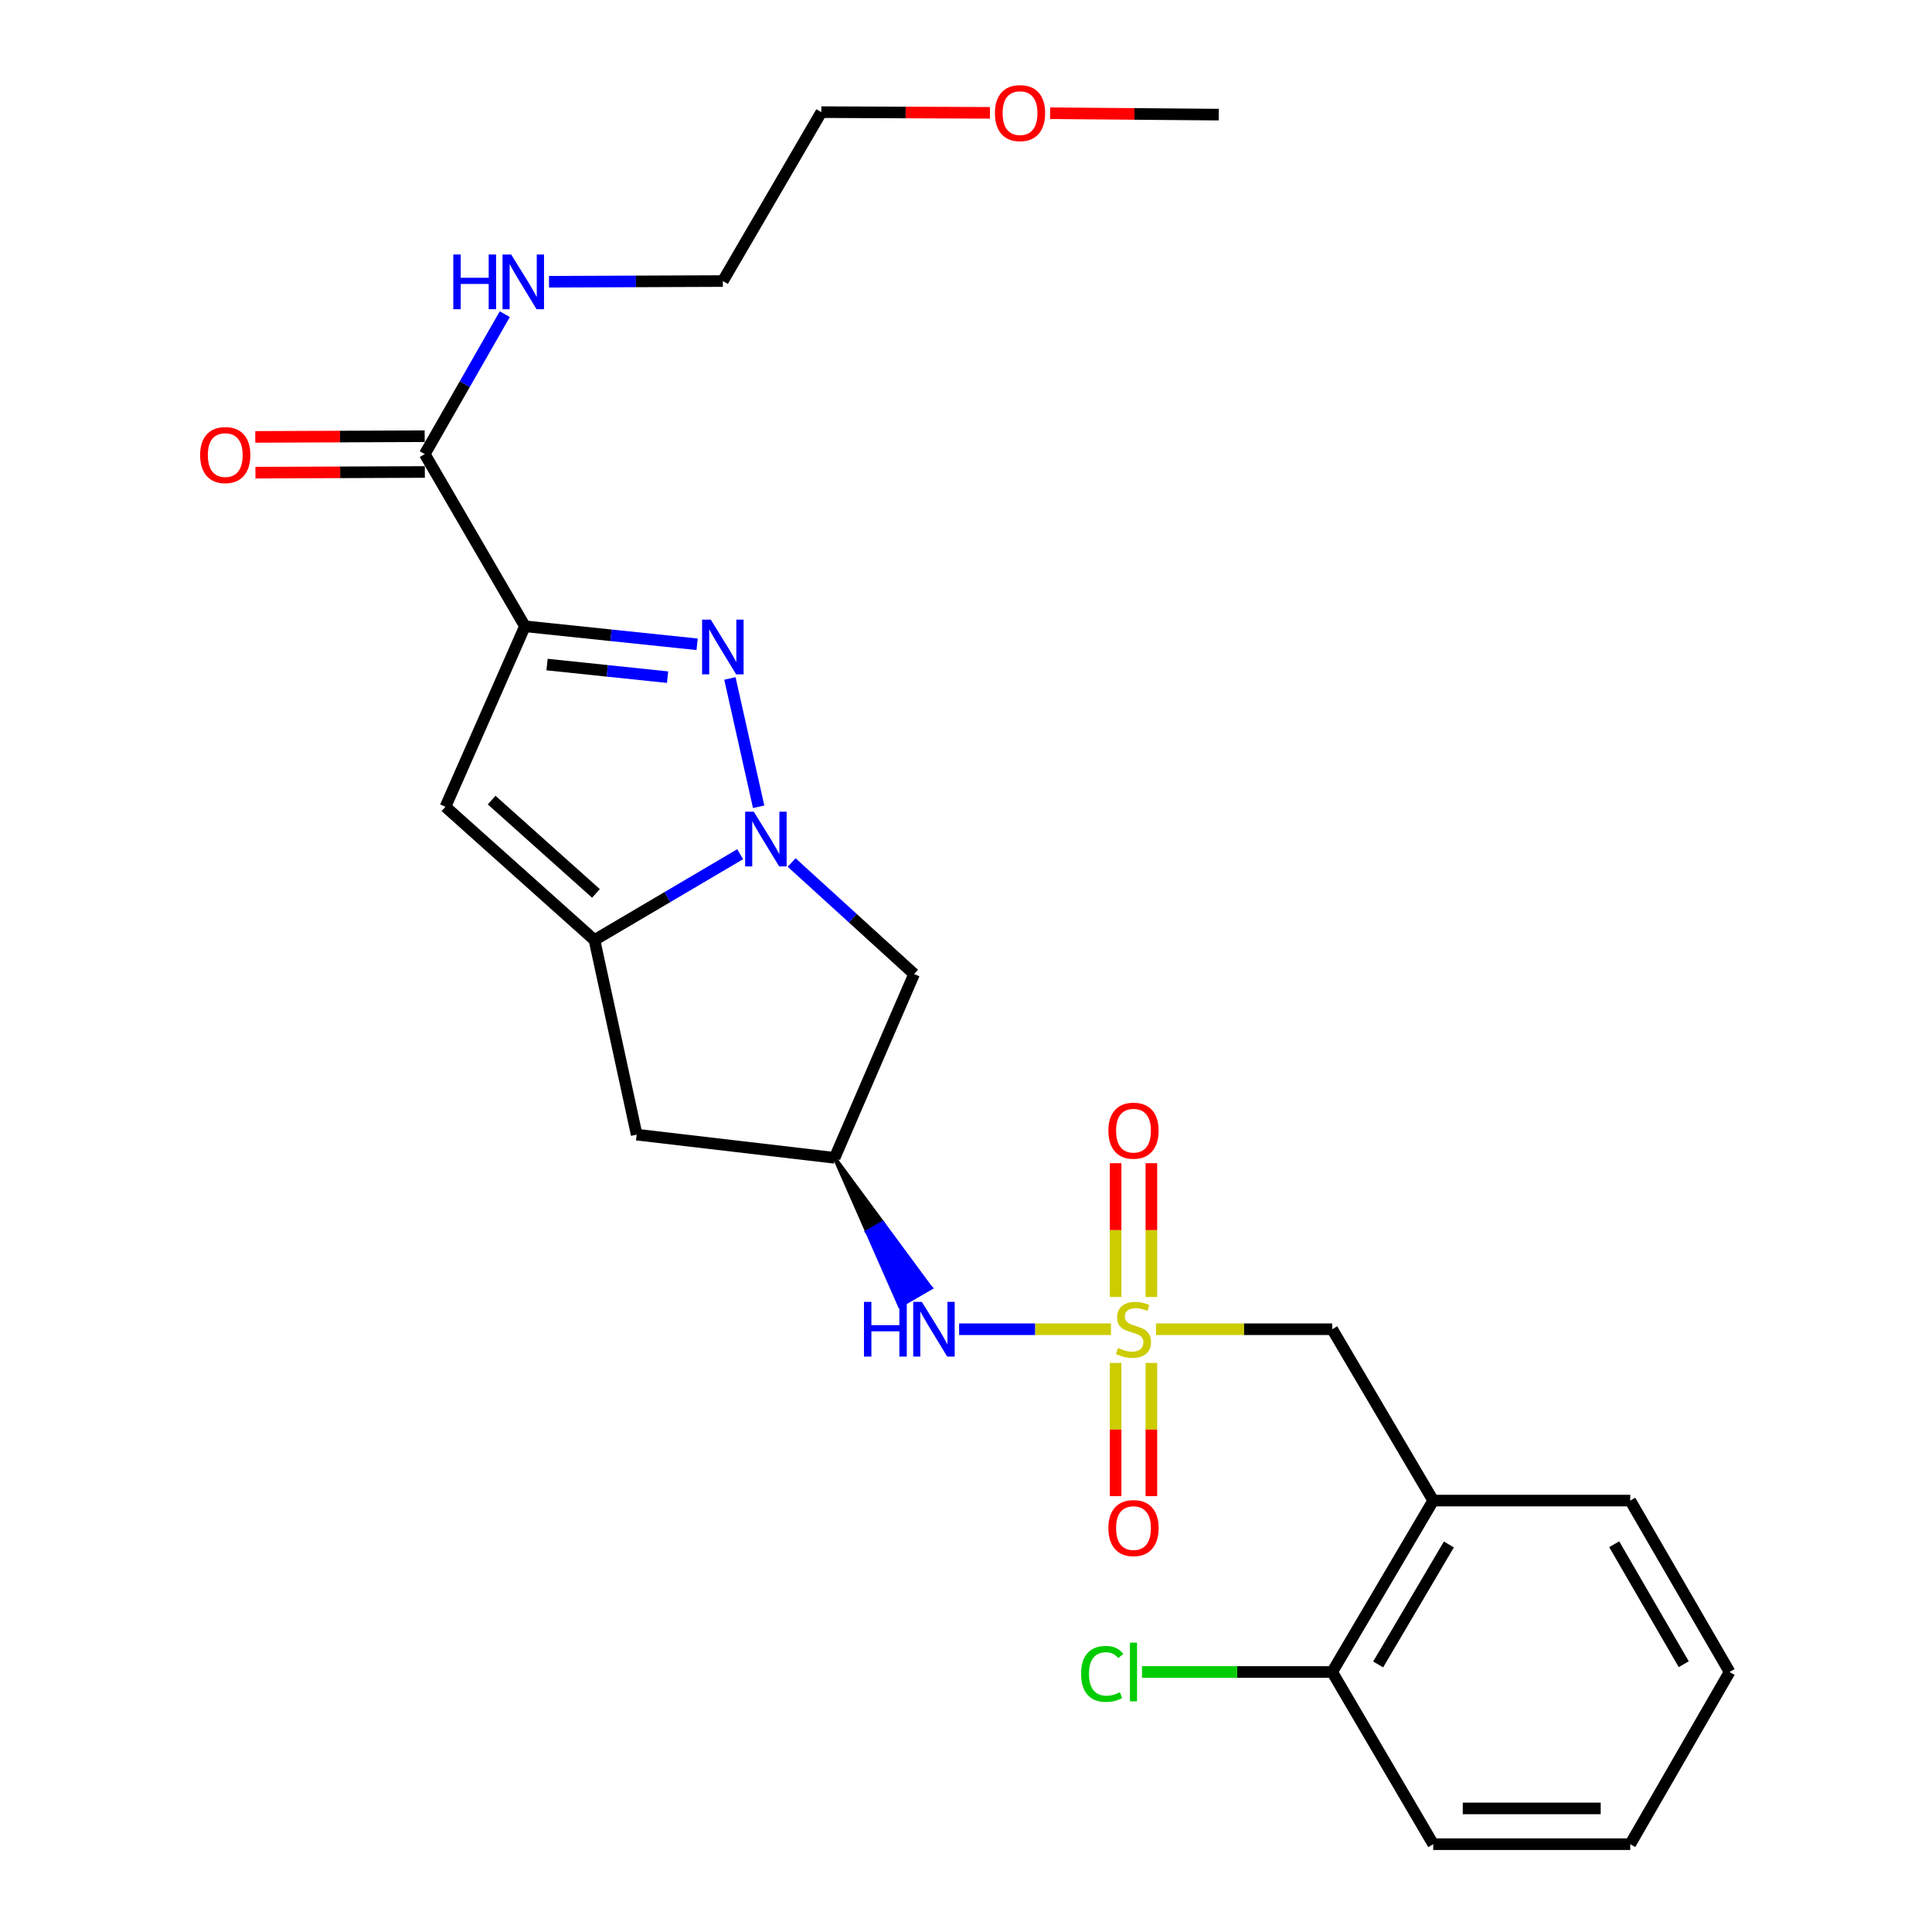 <?xml version='1.0' encoding='iso-8859-1'?>
<svg version='1.1' baseProfile='full'
              xmlns='http://www.w3.org/2000/svg'
                      xmlns:rdkit='http://www.rdkit.org/xml'
                      xmlns:xlink='http://www.w3.org/1999/xlink'
                  xml:space='preserve'
width='1000px' height='1000px' viewBox='0 0 1000 1000'>
<!-- END OF HEADER -->
<rect style='opacity:1.0;fill:#FFFFFF;stroke:none' width='1000' height='1000' x='0' y='0'> </rect>
<path class='bond-1' d='M 271.701,324.166 L 316.265,328.827' style='fill:none;fill-rule:evenodd;stroke:#000000;stroke-width:6px;stroke-linecap:butt;stroke-linejoin:miter;stroke-opacity:1' />
<path class='bond-1' d='M 316.265,328.827 L 360.83,333.488' style='fill:none;fill-rule:evenodd;stroke:#0000FF;stroke-width:6px;stroke-linecap:butt;stroke-linejoin:miter;stroke-opacity:1' />
<path class='bond-1' d='M 283.144,343.974 L 314.34,347.237' style='fill:none;fill-rule:evenodd;stroke:#000000;stroke-width:6px;stroke-linecap:butt;stroke-linejoin:miter;stroke-opacity:1' />
<path class='bond-1' d='M 314.34,347.237 L 345.535,350.5' style='fill:none;fill-rule:evenodd;stroke:#0000FF;stroke-width:6px;stroke-linecap:butt;stroke-linejoin:miter;stroke-opacity:1' />
<path class='bond-4' d='M 271.701,324.166 L 230.567,417.581' style='fill:none;fill-rule:evenodd;stroke:#000000;stroke-width:6px;stroke-linecap:butt;stroke-linejoin:miter;stroke-opacity:1' />
<path class='bond-5' d='M 271.701,324.166 L 219.851,235.038' style='fill:none;fill-rule:evenodd;stroke:#000000;stroke-width:6px;stroke-linecap:butt;stroke-linejoin:miter;stroke-opacity:1' />
<path class='bond-0' d='M 392.676,417.585 L 377.793,351.16' style='fill:none;fill-rule:evenodd;stroke:#0000FF;stroke-width:6px;stroke-linecap:butt;stroke-linejoin:miter;stroke-opacity:1' />
<path class='bond-7' d='M 409.753,446.435 L 441.444,475.297' style='fill:none;fill-rule:evenodd;stroke:#0000FF;stroke-width:6px;stroke-linecap:butt;stroke-linejoin:miter;stroke-opacity:1' />
<path class='bond-7' d='M 441.444,475.297 L 473.134,504.158' style='fill:none;fill-rule:evenodd;stroke:#000000;stroke-width:6px;stroke-linecap:butt;stroke-linejoin:miter;stroke-opacity:1' />
<path class='bond-26' d='M 383.105,442.137 L 345.399,464.355' style='fill:none;fill-rule:evenodd;stroke:#0000FF;stroke-width:6px;stroke-linecap:butt;stroke-linejoin:miter;stroke-opacity:1' />
<path class='bond-26' d='M 345.399,464.355 L 307.693,486.573' style='fill:none;fill-rule:evenodd;stroke:#000000;stroke-width:6px;stroke-linecap:butt;stroke-linejoin:miter;stroke-opacity:1' />
<path class='bond-2' d='M 575.033,688.007 L 535.736,688.007' style='fill:none;fill-rule:evenodd;stroke:#CCCC00;stroke-width:6px;stroke-linecap:butt;stroke-linejoin:miter;stroke-opacity:1' />
<path class='bond-2' d='M 535.736,688.007 L 496.438,688.007' style='fill:none;fill-rule:evenodd;stroke:#0000FF;stroke-width:6px;stroke-linecap:butt;stroke-linejoin:miter;stroke-opacity:1' />
<path class='bond-10' d='M 598.346,688.007 L 643.944,688.007' style='fill:none;fill-rule:evenodd;stroke:#CCCC00;stroke-width:6px;stroke-linecap:butt;stroke-linejoin:miter;stroke-opacity:1' />
<path class='bond-10' d='M 643.944,688.007 L 689.541,688.007' style='fill:none;fill-rule:evenodd;stroke:#000000;stroke-width:6px;stroke-linecap:butt;stroke-linejoin:miter;stroke-opacity:1' />
<path class='bond-12' d='M 577.44,705.458 L 577.44,739.928' style='fill:none;fill-rule:evenodd;stroke:#CCCC00;stroke-width:6px;stroke-linecap:butt;stroke-linejoin:miter;stroke-opacity:1' />
<path class='bond-12' d='M 577.44,739.928 L 577.44,774.397' style='fill:none;fill-rule:evenodd;stroke:#FF0000;stroke-width:6px;stroke-linecap:butt;stroke-linejoin:miter;stroke-opacity:1' />
<path class='bond-12' d='M 595.95,705.458 L 595.95,739.928' style='fill:none;fill-rule:evenodd;stroke:#CCCC00;stroke-width:6px;stroke-linecap:butt;stroke-linejoin:miter;stroke-opacity:1' />
<path class='bond-12' d='M 595.95,739.928 L 595.95,774.397' style='fill:none;fill-rule:evenodd;stroke:#FF0000;stroke-width:6px;stroke-linecap:butt;stroke-linejoin:miter;stroke-opacity:1' />
<path class='bond-13' d='M 595.95,671.315 L 595.95,636.69' style='fill:none;fill-rule:evenodd;stroke:#CCCC00;stroke-width:6px;stroke-linecap:butt;stroke-linejoin:miter;stroke-opacity:1' />
<path class='bond-13' d='M 595.95,636.69 L 595.95,602.065' style='fill:none;fill-rule:evenodd;stroke:#FF0000;stroke-width:6px;stroke-linecap:butt;stroke-linejoin:miter;stroke-opacity:1' />
<path class='bond-13' d='M 577.44,671.315 L 577.44,636.69' style='fill:none;fill-rule:evenodd;stroke:#CCCC00;stroke-width:6px;stroke-linecap:butt;stroke-linejoin:miter;stroke-opacity:1' />
<path class='bond-13' d='M 577.44,636.69 L 577.44,602.065' style='fill:none;fill-rule:evenodd;stroke:#FF0000;stroke-width:6px;stroke-linecap:butt;stroke-linejoin:miter;stroke-opacity:1' />
<path class='bond-3' d='M 307.693,486.573 L 230.567,417.581' style='fill:none;fill-rule:evenodd;stroke:#000000;stroke-width:6px;stroke-linecap:butt;stroke-linejoin:miter;stroke-opacity:1' />
<path class='bond-3' d='M 308.465,462.428 L 254.477,414.134' style='fill:none;fill-rule:evenodd;stroke:#000000;stroke-width:6px;stroke-linecap:butt;stroke-linejoin:miter;stroke-opacity:1' />
<path class='bond-9' d='M 307.693,486.573 L 329.546,587.29' style='fill:none;fill-rule:evenodd;stroke:#000000;stroke-width:6px;stroke-linecap:butt;stroke-linejoin:miter;stroke-opacity:1' />
<path class='bond-15' d='M 219.813,225.783 L 175.971,225.962' style='fill:none;fill-rule:evenodd;stroke:#000000;stroke-width:6px;stroke-linecap:butt;stroke-linejoin:miter;stroke-opacity:1' />
<path class='bond-15' d='M 175.971,225.962 L 132.128,226.141' style='fill:none;fill-rule:evenodd;stroke:#FF0000;stroke-width:6px;stroke-linecap:butt;stroke-linejoin:miter;stroke-opacity:1' />
<path class='bond-15' d='M 219.889,244.293 L 176.046,244.472' style='fill:none;fill-rule:evenodd;stroke:#000000;stroke-width:6px;stroke-linecap:butt;stroke-linejoin:miter;stroke-opacity:1' />
<path class='bond-15' d='M 176.046,244.472 L 132.204,244.651' style='fill:none;fill-rule:evenodd;stroke:#FF0000;stroke-width:6px;stroke-linecap:butt;stroke-linejoin:miter;stroke-opacity:1' />
<path class='bond-16' d='M 219.851,235.038 L 240.565,198.828' style='fill:none;fill-rule:evenodd;stroke:#000000;stroke-width:6px;stroke-linecap:butt;stroke-linejoin:miter;stroke-opacity:1' />
<path class='bond-16' d='M 240.565,198.828 L 261.278,162.618' style='fill:none;fill-rule:evenodd;stroke:#0000FF;stroke-width:6px;stroke-linecap:butt;stroke-linejoin:miter;stroke-opacity:1' />
<path class='bond-6' d='M 432,599.291 L 329.546,587.29' style='fill:none;fill-rule:evenodd;stroke:#000000;stroke-width:6px;stroke-linecap:butt;stroke-linejoin:miter;stroke-opacity:1' />
<path class='bond-8' d='M 432,599.291 L 448.855,637.607 L 456.863,632.967 Z' style='fill:#000000;fill-rule:evenodd;fill-opacity:1;stroke:#000000;stroke-width:2px;stroke-linecap:butt;stroke-linejoin:miter;stroke-opacity:1;' />
<path class='bond-8' d='M 448.855,637.607 L 481.725,666.643 L 465.709,675.924 Z' style='fill:#0000FF;fill-rule:evenodd;fill-opacity:1;stroke:#0000FF;stroke-width:2px;stroke-linecap:butt;stroke-linejoin:miter;stroke-opacity:1;' />
<path class='bond-8' d='M 448.855,637.607 L 456.863,632.967 L 481.725,666.643 Z' style='fill:#0000FF;fill-rule:evenodd;fill-opacity:1;stroke:#0000FF;stroke-width:2px;stroke-linecap:butt;stroke-linejoin:miter;stroke-opacity:1;' />
<path class='bond-27' d='M 432,599.291 L 473.134,504.158' style='fill:none;fill-rule:evenodd;stroke:#000000;stroke-width:6px;stroke-linecap:butt;stroke-linejoin:miter;stroke-opacity:1' />
<path class='bond-11' d='M 689.541,688.007 L 741.833,776.702' style='fill:none;fill-rule:evenodd;stroke:#000000;stroke-width:6px;stroke-linecap:butt;stroke-linejoin:miter;stroke-opacity:1' />
<path class='bond-14' d='M 741.833,776.702 L 689.541,865.418' style='fill:none;fill-rule:evenodd;stroke:#000000;stroke-width:6px;stroke-linecap:butt;stroke-linejoin:miter;stroke-opacity:1' />
<path class='bond-14' d='M 749.935,799.409 L 713.331,861.51' style='fill:none;fill-rule:evenodd;stroke:#000000;stroke-width:6px;stroke-linecap:butt;stroke-linejoin:miter;stroke-opacity:1' />
<path class='bond-18' d='M 741.833,776.702 L 843.814,776.702' style='fill:none;fill-rule:evenodd;stroke:#000000;stroke-width:6px;stroke-linecap:butt;stroke-linejoin:miter;stroke-opacity:1' />
<path class='bond-17' d='M 689.541,865.418 L 640.324,865.418' style='fill:none;fill-rule:evenodd;stroke:#000000;stroke-width:6px;stroke-linecap:butt;stroke-linejoin:miter;stroke-opacity:1' />
<path class='bond-17' d='M 640.324,865.418 L 591.106,865.418' style='fill:none;fill-rule:evenodd;stroke:#00CC00;stroke-width:6px;stroke-linecap:butt;stroke-linejoin:miter;stroke-opacity:1' />
<path class='bond-20' d='M 689.541,865.418 L 741.833,954.545' style='fill:none;fill-rule:evenodd;stroke:#000000;stroke-width:6px;stroke-linecap:butt;stroke-linejoin:miter;stroke-opacity:1' />
<path class='bond-21' d='M 284.17,145.836 L 329.157,145.652' style='fill:none;fill-rule:evenodd;stroke:#0000FF;stroke-width:6px;stroke-linecap:butt;stroke-linejoin:miter;stroke-opacity:1' />
<path class='bond-21' d='M 329.157,145.652 L 374.145,145.469' style='fill:none;fill-rule:evenodd;stroke:#000000;stroke-width:6px;stroke-linecap:butt;stroke-linejoin:miter;stroke-opacity:1' />
<path class='bond-24' d='M 843.814,776.702 L 895.232,865.418' style='fill:none;fill-rule:evenodd;stroke:#000000;stroke-width:6px;stroke-linecap:butt;stroke-linejoin:miter;stroke-opacity:1' />
<path class='bond-24' d='M 835.512,799.292 L 871.504,861.393' style='fill:none;fill-rule:evenodd;stroke:#000000;stroke-width:6px;stroke-linecap:butt;stroke-linejoin:miter;stroke-opacity:1' />
<path class='bond-19' d='M 512.395,58.406 L 468.758,58.227' style='fill:none;fill-rule:evenodd;stroke:#FF0000;stroke-width:6px;stroke-linecap:butt;stroke-linejoin:miter;stroke-opacity:1' />
<path class='bond-19' d='M 468.758,58.227 L 425.121,58.049' style='fill:none;fill-rule:evenodd;stroke:#000000;stroke-width:6px;stroke-linecap:butt;stroke-linejoin:miter;stroke-opacity:1' />
<path class='bond-23' d='M 543.538,58.601 L 587.185,58.968' style='fill:none;fill-rule:evenodd;stroke:#FF0000;stroke-width:6px;stroke-linecap:butt;stroke-linejoin:miter;stroke-opacity:1' />
<path class='bond-23' d='M 587.185,58.968 L 630.832,59.334' style='fill:none;fill-rule:evenodd;stroke:#000000;stroke-width:6px;stroke-linecap:butt;stroke-linejoin:miter;stroke-opacity:1' />
<path class='bond-28' d='M 741.833,954.545 L 843.814,954.545' style='fill:none;fill-rule:evenodd;stroke:#000000;stroke-width:6px;stroke-linecap:butt;stroke-linejoin:miter;stroke-opacity:1' />
<path class='bond-28' d='M 757.13,936.035 L 828.517,936.035' style='fill:none;fill-rule:evenodd;stroke:#000000;stroke-width:6px;stroke-linecap:butt;stroke-linejoin:miter;stroke-opacity:1' />
<path class='bond-22' d='M 374.145,145.469 L 425.121,58.049' style='fill:none;fill-rule:evenodd;stroke:#000000;stroke-width:6px;stroke-linecap:butt;stroke-linejoin:miter;stroke-opacity:1' />
<path class='bond-25' d='M 895.232,865.418 L 843.814,954.545' style='fill:none;fill-rule:evenodd;stroke:#000000;stroke-width:6px;stroke-linecap:butt;stroke-linejoin:miter;stroke-opacity:1' />
<path  class='atom-1' d='M 390.159 420.132
L 399.439 435.132
Q 400.359 436.612, 401.839 439.292
Q 403.319 441.972, 403.399 442.132
L 403.399 420.132
L 407.159 420.132
L 407.159 448.452
L 403.279 448.452
L 393.319 432.052
Q 392.159 430.132, 390.919 427.932
Q 389.719 425.732, 389.359 425.052
L 389.359 448.452
L 385.679 448.452
L 385.679 420.132
L 390.159 420.132
' fill='#0000FF'/>
<path  class='atom-2' d='M 367.885 320.721
L 377.165 335.721
Q 378.085 337.201, 379.565 339.881
Q 381.045 342.561, 381.125 342.721
L 381.125 320.721
L 384.885 320.721
L 384.885 349.041
L 381.005 349.041
L 371.045 332.641
Q 369.885 330.721, 368.645 328.521
Q 367.445 326.321, 367.085 325.641
L 367.085 349.041
L 363.405 349.041
L 363.405 320.721
L 367.885 320.721
' fill='#0000FF'/>
<path  class='atom-3' d='M 578.695 697.727
Q 579.015 697.847, 580.335 698.407
Q 581.655 698.967, 583.095 699.327
Q 584.575 699.647, 586.015 699.647
Q 588.695 699.647, 590.255 698.367
Q 591.815 697.047, 591.815 694.767
Q 591.815 693.207, 591.015 692.247
Q 590.255 691.287, 589.055 690.767
Q 587.855 690.247, 585.855 689.647
Q 583.335 688.887, 581.815 688.167
Q 580.335 687.447, 579.255 685.927
Q 578.215 684.407, 578.215 681.847
Q 578.215 678.287, 580.615 676.087
Q 583.055 673.887, 587.855 673.887
Q 591.135 673.887, 594.855 675.447
L 593.935 678.527
Q 590.535 677.127, 587.975 677.127
Q 585.215 677.127, 583.695 678.287
Q 582.175 679.407, 582.215 681.367
Q 582.215 682.887, 582.975 683.807
Q 583.775 684.727, 584.895 685.247
Q 586.055 685.767, 587.975 686.367
Q 590.535 687.167, 592.055 687.967
Q 593.575 688.767, 594.655 690.407
Q 595.775 692.007, 595.775 694.767
Q 595.775 698.687, 593.135 700.807
Q 590.535 702.887, 586.175 702.887
Q 583.655 702.887, 581.735 702.327
Q 579.855 701.807, 577.615 700.887
L 578.695 697.727
' fill='#CCCC00'/>
<path  class='atom-9' d='M 447.188 673.847
L 451.028 673.847
L 451.028 685.887
L 465.508 685.887
L 465.508 673.847
L 469.348 673.847
L 469.348 702.167
L 465.508 702.167
L 465.508 689.087
L 451.028 689.087
L 451.028 702.167
L 447.188 702.167
L 447.188 673.847
' fill='#0000FF'/>
<path  class='atom-9' d='M 477.148 673.847
L 486.428 688.847
Q 487.348 690.327, 488.828 693.007
Q 490.308 695.687, 490.388 695.847
L 490.388 673.847
L 494.148 673.847
L 494.148 702.167
L 490.268 702.167
L 480.308 685.767
Q 479.148 683.847, 477.908 681.647
Q 476.708 679.447, 476.348 678.767
L 476.348 702.167
L 472.668 702.167
L 472.668 673.847
L 477.148 673.847
' fill='#0000FF'/>
<path  class='atom-13' d='M 573.695 790.932
Q 573.695 784.132, 577.055 780.332
Q 580.415 776.532, 586.695 776.532
Q 592.975 776.532, 596.335 780.332
Q 599.695 784.132, 599.695 790.932
Q 599.695 797.812, 596.295 801.732
Q 592.895 805.612, 586.695 805.612
Q 580.455 805.612, 577.055 801.732
Q 573.695 797.852, 573.695 790.932
M 586.695 802.412
Q 591.015 802.412, 593.335 799.532
Q 595.695 796.612, 595.695 790.932
Q 595.695 785.372, 593.335 782.572
Q 591.015 779.732, 586.695 779.732
Q 582.375 779.732, 580.015 782.532
Q 577.695 785.332, 577.695 790.932
Q 577.695 796.652, 580.015 799.532
Q 582.375 802.412, 586.695 802.412
' fill='#FF0000'/>
<path  class='atom-14' d='M 573.695 585.231
Q 573.695 578.431, 577.055 574.631
Q 580.415 570.831, 586.695 570.831
Q 592.975 570.831, 596.335 574.631
Q 599.695 578.431, 599.695 585.231
Q 599.695 592.111, 596.295 596.031
Q 592.895 599.911, 586.695 599.911
Q 580.455 599.911, 577.055 596.031
Q 573.695 592.151, 573.695 585.231
M 586.695 596.711
Q 591.015 596.711, 593.335 593.831
Q 595.695 590.911, 595.695 585.231
Q 595.695 579.671, 593.335 576.871
Q 591.015 574.031, 586.695 574.031
Q 582.375 574.031, 580.015 576.831
Q 577.695 579.631, 577.695 585.231
Q 577.695 590.951, 580.015 593.831
Q 582.375 596.711, 586.695 596.711
' fill='#FF0000'/>
<path  class='atom-16' d='M 103.584 235.54
Q 103.584 228.74, 106.944 224.94
Q 110.304 221.14, 116.584 221.14
Q 122.864 221.14, 126.224 224.94
Q 129.584 228.74, 129.584 235.54
Q 129.584 242.42, 126.184 246.34
Q 122.784 250.22, 116.584 250.22
Q 110.344 250.22, 106.944 246.34
Q 103.584 242.46, 103.584 235.54
M 116.584 247.02
Q 120.904 247.02, 123.224 244.14
Q 125.584 241.22, 125.584 235.54
Q 125.584 229.98, 123.224 227.18
Q 120.904 224.34, 116.584 224.34
Q 112.264 224.34, 109.904 227.14
Q 107.584 229.94, 107.584 235.54
Q 107.584 241.26, 109.904 244.14
Q 112.264 247.02, 116.584 247.02
' fill='#FF0000'/>
<path  class='atom-17' d='M 234.627 131.73
L 238.467 131.73
L 238.467 143.77
L 252.947 143.77
L 252.947 131.73
L 256.787 131.73
L 256.787 160.05
L 252.947 160.05
L 252.947 146.97
L 238.467 146.97
L 238.467 160.05
L 234.627 160.05
L 234.627 131.73
' fill='#0000FF'/>
<path  class='atom-17' d='M 264.587 131.73
L 273.867 146.73
Q 274.787 148.21, 276.267 150.89
Q 277.747 153.57, 277.827 153.73
L 277.827 131.73
L 281.587 131.73
L 281.587 160.05
L 277.707 160.05
L 267.747 143.65
Q 266.587 141.73, 265.347 139.53
Q 264.147 137.33, 263.787 136.65
L 263.787 160.05
L 260.107 160.05
L 260.107 131.73
L 264.587 131.73
' fill='#0000FF'/>
<path  class='atom-18' d='M 559.575 866.398
Q 559.575 859.358, 562.855 855.678
Q 566.175 851.958, 572.455 851.958
Q 578.295 851.958, 581.415 856.078
L 578.775 858.238
Q 576.495 855.238, 572.455 855.238
Q 568.175 855.238, 565.895 858.118
Q 563.655 860.958, 563.655 866.398
Q 563.655 871.998, 565.975 874.878
Q 568.335 877.758, 572.895 877.758
Q 576.015 877.758, 579.655 875.878
L 580.775 878.878
Q 579.295 879.838, 577.055 880.398
Q 574.815 880.958, 572.335 880.958
Q 566.175 880.958, 562.855 877.198
Q 559.575 873.438, 559.575 866.398
' fill='#00CC00'/>
<path  class='atom-18' d='M 584.855 850.238
L 588.535 850.238
L 588.535 880.598
L 584.855 880.598
L 584.855 850.238
' fill='#00CC00'/>
<path  class='atom-20' d='M 514.966 58.55
Q 514.966 51.75, 518.326 47.95
Q 521.686 44.15, 527.966 44.15
Q 534.246 44.15, 537.606 47.95
Q 540.966 51.75, 540.966 58.55
Q 540.966 65.43, 537.566 69.35
Q 534.166 73.23, 527.966 73.23
Q 521.726 73.23, 518.326 69.35
Q 514.966 65.47, 514.966 58.55
M 527.966 70.03
Q 532.286 70.03, 534.606 67.15
Q 536.966 64.23, 536.966 58.55
Q 536.966 52.99, 534.606 50.19
Q 532.286 47.35, 527.966 47.35
Q 523.646 47.35, 521.286 50.15
Q 518.966 52.95, 518.966 58.55
Q 518.966 64.27, 521.286 67.15
Q 523.646 70.03, 527.966 70.03
' fill='#FF0000'/>
</svg>
